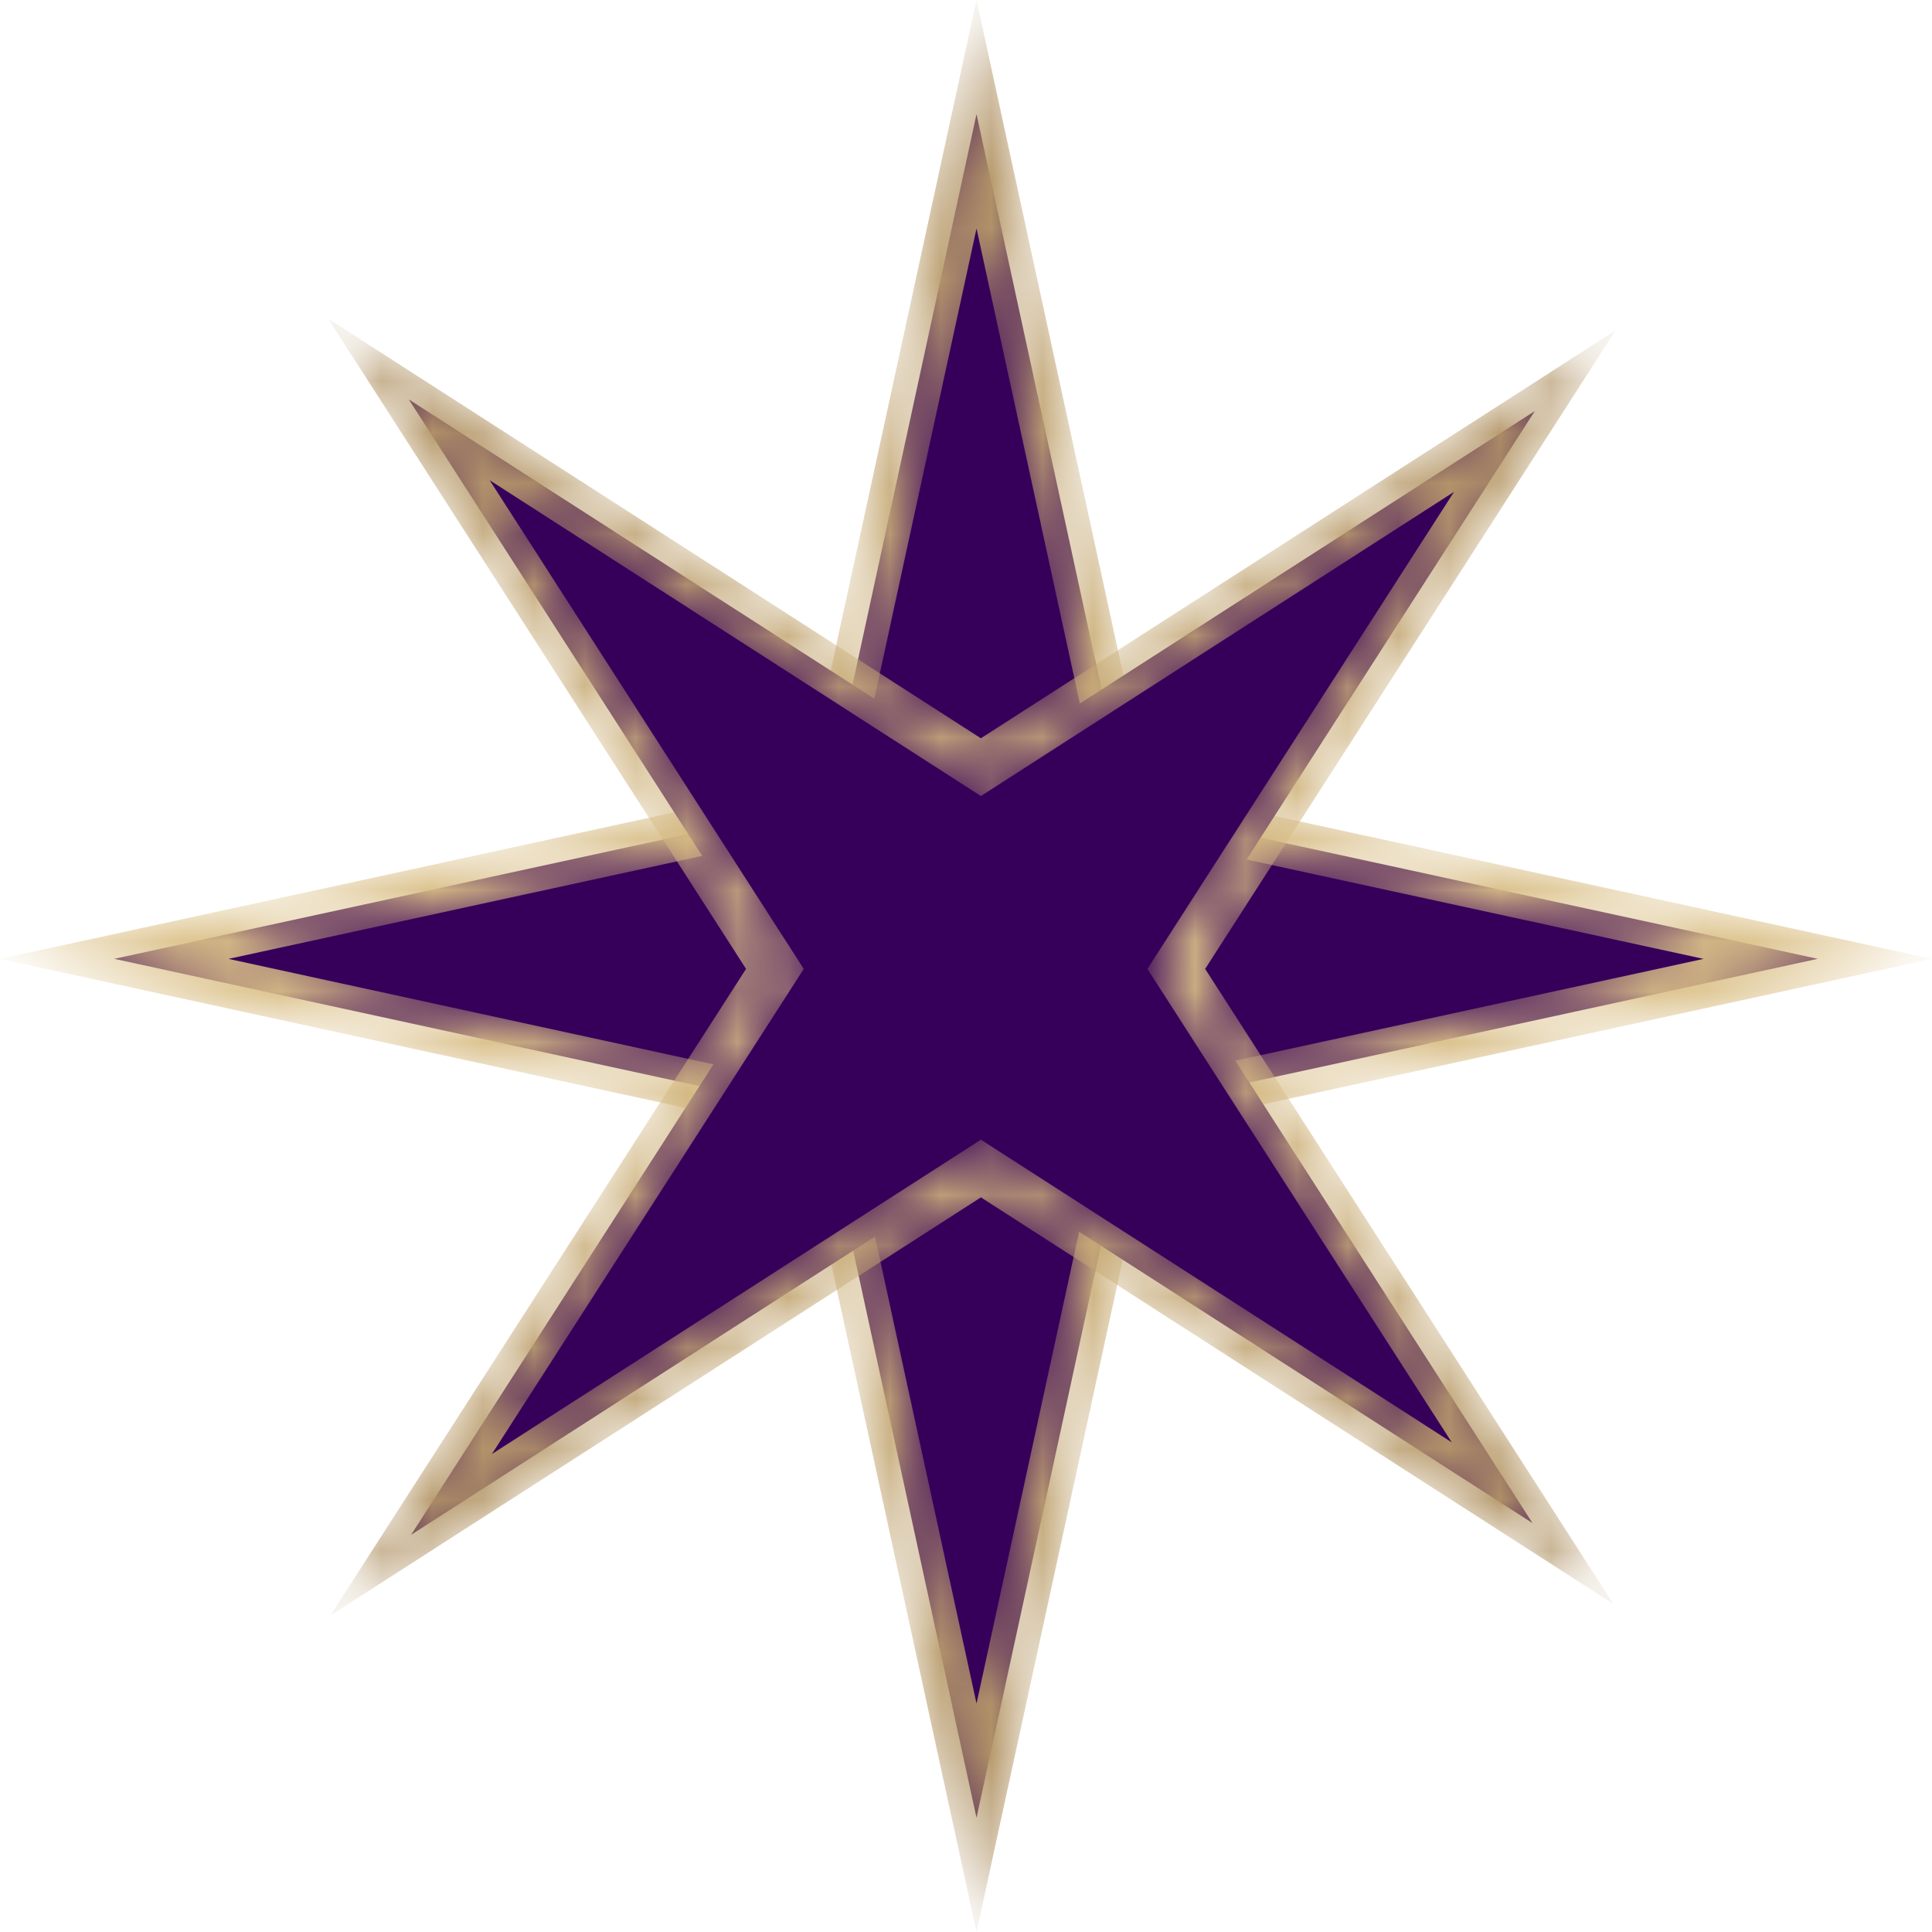 <?xml version="1.0" encoding="UTF-8"?> <svg xmlns="http://www.w3.org/2000/svg" width="38" height="38" viewBox="0 0 38 38" fill="none"><path d="M16.193 21.892C17.054 25.852 19.207 35.753 19.207 35.753L22.241 21.798C26.458 20.881 35.753 18.859 35.753 18.859L22.178 15.908C21.283 11.796 19.207 2.246 19.207 2.246L16.258 15.813C12.421 16.647 2.247 18.859 2.247 18.859L16.193 21.892Z" fill="#36005A"></path><mask id="mask0_283_77" style="mask-type:luminance" maskUnits="userSpaceOnUse" x="0" y="0" width="39" height="38"><path d="M19.207 4.494L16.659 16.215L4.494 18.86L16.595 21.492L19.207 33.507L21.84 21.397L33.507 18.86L21.777 16.31L19.207 4.494ZM0 18.86L15.855 15.413L19.207 0L22.579 15.507L38.001 18.86L22.643 22.2L19.207 38L15.792 22.294L0 18.86Z" fill="white"></path></mask><g mask="url(#mask0_283_77)"><path d="M19.207 4.494L16.659 16.215L4.494 18.86L16.595 21.492L19.207 33.507L21.84 21.397L33.507 18.86L21.777 16.31L19.207 4.494ZM0 18.86L15.855 15.413L19.207 0L22.579 15.507L38.001 18.86L22.643 22.2L19.207 38L15.792 22.294L0 18.86Z" fill="url(#paint0_linear_283_77)"></path></g><path d="M15.24 19.057C13.196 22.237 8.086 30.188 8.086 30.188L19.292 22.984C22.68 25.161 30.143 29.958 30.143 29.958L23.136 19.057C25.258 15.755 30.188 8.085 30.188 8.085L19.292 15.089C16.212 13.108 8.041 7.856 8.041 7.856L15.24 19.057Z" fill="#36005A"></path><mask id="mask1_283_77" style="mask-type:luminance" maskUnits="userSpaceOnUse" x="6" y="6" width="26" height="26"><path d="M28.599 9.674L19.293 15.657L9.631 9.445L15.809 19.057L9.675 28.599L19.293 22.416L28.555 28.37L22.568 19.057L28.599 9.674ZM6.453 6.267L19.293 14.521L31.777 6.497L23.704 19.057L31.732 31.547L19.293 23.551L6.497 31.776L14.674 19.057L6.453 6.267Z" fill="white"></path></mask><g mask="url(#mask1_283_77)"><path d="M28.599 9.674L19.293 15.657L9.631 9.445L15.809 19.057L9.675 28.599L19.293 22.416L28.555 28.37L22.568 19.057L28.599 9.674ZM6.453 6.267L19.293 14.521L31.777 6.497L23.704 19.057L31.732 31.547L19.293 23.551L6.497 31.776L14.674 19.057L6.453 6.267Z" fill="url(#paint1_linear_283_77)"></path></g><defs><linearGradient id="paint0_linear_283_77" x1="19" y1="0" x2="19" y2="38" gradientUnits="userSpaceOnUse"><stop stop-color="#AB8D60"></stop><stop offset="0.475" stop-color="#DBC087"></stop><stop offset="0.506" stop-color="#DBC087"></stop><stop offset="0.51" stop-color="#DBC087"></stop><stop offset="1" stop-color="#AB8D60"></stop></linearGradient><linearGradient id="paint1_linear_283_77" x1="19.115" y1="6.268" x2="19.115" y2="31.777" gradientUnits="userSpaceOnUse"><stop stop-color="#AB8D60"></stop><stop offset="0.475" stop-color="#DBC087"></stop><stop offset="0.506" stop-color="#DBC087"></stop><stop offset="0.51" stop-color="#DBC087"></stop><stop offset="1" stop-color="#AB8D60"></stop></linearGradient></defs></svg> 